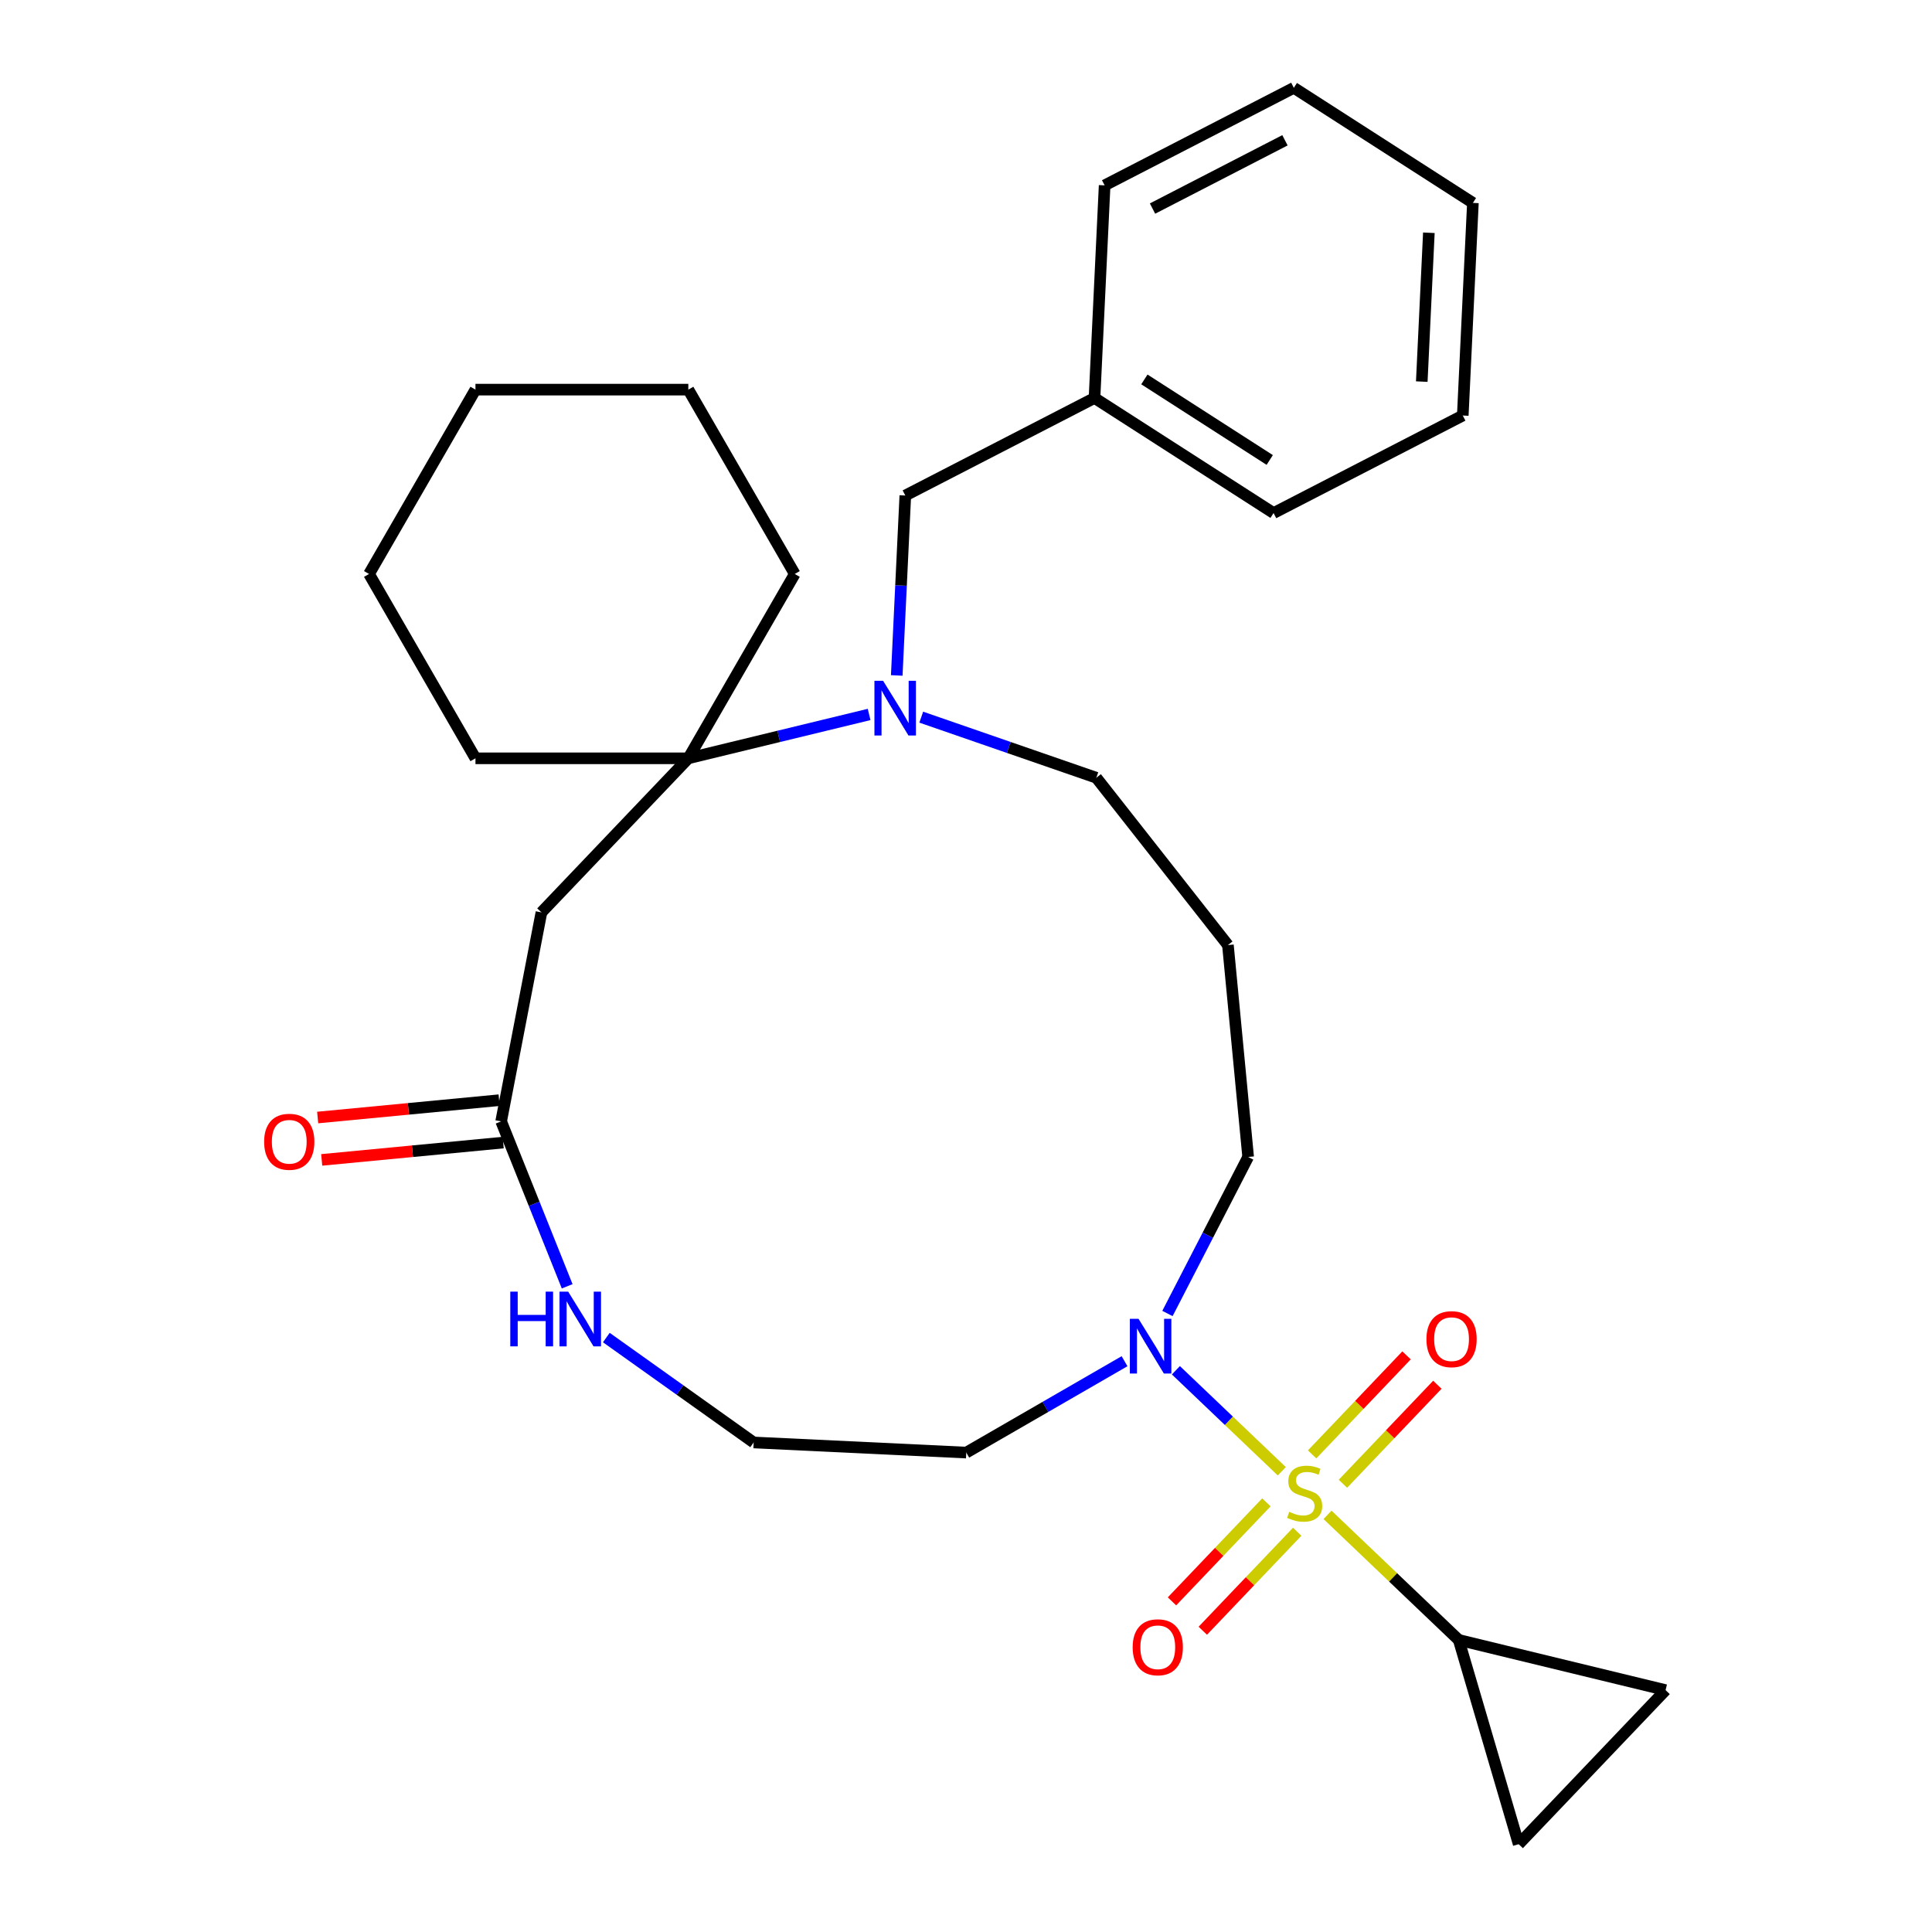 <?xml version='1.0' encoding='iso-8859-1'?>
<svg version='1.1' baseProfile='full'
              xmlns='http://www.w3.org/2000/svg'
                      xmlns:rdkit='http://www.rdkit.org/xml'
                      xmlns:xlink='http://www.w3.org/1999/xlink'
                  xml:space='preserve'
width='1000px' height='1000px' viewBox='0 0 1000 1000'>
<!-- END OF HEADER -->
<rect style='opacity:1.0;fill:#FFFFFF;stroke:none' width='1000' height='1000' x='0' y='0'> </rect>
<path class='bond-0' d='M 663.459,761.518 L 636.05,735.384' style='fill:none;fill-rule:evenodd;stroke:#CCCC00;stroke-width:6px;stroke-linecap:butt;stroke-linejoin:miter;stroke-opacity:1' />
<path class='bond-0' d='M 636.05,735.384 L 608.641,709.249' style='fill:none;fill-rule:evenodd;stroke:#0000FF;stroke-width:6px;stroke-linecap:butt;stroke-linejoin:miter;stroke-opacity:1' />
<path class='bond-1' d='M 687.127,784.086 L 721.079,816.459' style='fill:none;fill-rule:evenodd;stroke:#CCCC00;stroke-width:6px;stroke-linecap:butt;stroke-linejoin:miter;stroke-opacity:1' />
<path class='bond-1' d='M 721.079,816.459 L 755.031,848.832' style='fill:none;fill-rule:evenodd;stroke:#000000;stroke-width:6px;stroke-linecap:butt;stroke-linejoin:miter;stroke-opacity:1' />
<path class='bond-8' d='M 695.101,767.994 L 719.536,742.367' style='fill:none;fill-rule:evenodd;stroke:#CCCC00;stroke-width:6px;stroke-linecap:butt;stroke-linejoin:miter;stroke-opacity:1' />
<path class='bond-8' d='M 719.536,742.367 L 743.971,716.74' style='fill:none;fill-rule:evenodd;stroke:#FF0000;stroke-width:6px;stroke-linecap:butt;stroke-linejoin:miter;stroke-opacity:1' />
<path class='bond-8' d='M 679.154,752.788 L 703.589,727.161' style='fill:none;fill-rule:evenodd;stroke:#CCCC00;stroke-width:6px;stroke-linecap:butt;stroke-linejoin:miter;stroke-opacity:1' />
<path class='bond-8' d='M 703.589,727.161 L 728.024,701.534' style='fill:none;fill-rule:evenodd;stroke:#FF0000;stroke-width:6px;stroke-linecap:butt;stroke-linejoin:miter;stroke-opacity:1' />
<path class='bond-9' d='M 655.485,777.611 L 631.05,803.238' style='fill:none;fill-rule:evenodd;stroke:#CCCC00;stroke-width:6px;stroke-linecap:butt;stroke-linejoin:miter;stroke-opacity:1' />
<path class='bond-9' d='M 631.05,803.238 L 606.615,828.864' style='fill:none;fill-rule:evenodd;stroke:#FF0000;stroke-width:6px;stroke-linecap:butt;stroke-linejoin:miter;stroke-opacity:1' />
<path class='bond-9' d='M 671.432,792.817 L 646.997,818.444' style='fill:none;fill-rule:evenodd;stroke:#CCCC00;stroke-width:6px;stroke-linecap:butt;stroke-linejoin:miter;stroke-opacity:1' />
<path class='bond-9' d='M 646.997,818.444 L 622.562,844.07' style='fill:none;fill-rule:evenodd;stroke:#FF0000;stroke-width:6px;stroke-linecap:butt;stroke-linejoin:miter;stroke-opacity:1' />
<path class='bond-13' d='M 582.061,704.563 L 541.1,728.212' style='fill:none;fill-rule:evenodd;stroke:#0000FF;stroke-width:6px;stroke-linecap:butt;stroke-linejoin:miter;stroke-opacity:1' />
<path class='bond-13' d='M 541.1,728.212 L 500.14,751.86' style='fill:none;fill-rule:evenodd;stroke:#000000;stroke-width:6px;stroke-linecap:butt;stroke-linejoin:miter;stroke-opacity:1' />
<path class='bond-17' d='M 604.275,679.858 L 625.158,639.351' style='fill:none;fill-rule:evenodd;stroke:#0000FF;stroke-width:6px;stroke-linecap:butt;stroke-linejoin:miter;stroke-opacity:1' />
<path class='bond-17' d='M 625.158,639.351 L 646.041,598.844' style='fill:none;fill-rule:evenodd;stroke:#000000;stroke-width:6px;stroke-linecap:butt;stroke-linejoin:miter;stroke-opacity:1' />
<path class='bond-6' d='M 755.031,848.832 L 862.101,874.807' style='fill:none;fill-rule:evenodd;stroke:#000000;stroke-width:6px;stroke-linecap:butt;stroke-linejoin:miter;stroke-opacity:1' />
<path class='bond-7' d='M 755.031,848.832 L 786.071,954.545' style='fill:none;fill-rule:evenodd;stroke:#000000;stroke-width:6px;stroke-linecap:butt;stroke-linejoin:miter;stroke-opacity:1' />
<path class='bond-2' d='M 476.839,371.198 L 522.15,386.881' style='fill:none;fill-rule:evenodd;stroke:#0000FF;stroke-width:6px;stroke-linecap:butt;stroke-linejoin:miter;stroke-opacity:1' />
<path class='bond-2' d='M 522.15,386.881 L 567.461,402.563' style='fill:none;fill-rule:evenodd;stroke:#000000;stroke-width:6px;stroke-linecap:butt;stroke-linejoin:miter;stroke-opacity:1' />
<path class='bond-3' d='M 449.851,369.802 L 403.063,381.152' style='fill:none;fill-rule:evenodd;stroke:#0000FF;stroke-width:6px;stroke-linecap:butt;stroke-linejoin:miter;stroke-opacity:1' />
<path class='bond-3' d='M 403.063,381.152 L 356.275,392.503' style='fill:none;fill-rule:evenodd;stroke:#000000;stroke-width:6px;stroke-linecap:butt;stroke-linejoin:miter;stroke-opacity:1' />
<path class='bond-11' d='M 464.151,349.613 L 466.369,303.045' style='fill:none;fill-rule:evenodd;stroke:#0000FF;stroke-width:6px;stroke-linecap:butt;stroke-linejoin:miter;stroke-opacity:1' />
<path class='bond-11' d='M 466.369,303.045 L 468.587,256.477' style='fill:none;fill-rule:evenodd;stroke:#000000;stroke-width:6px;stroke-linecap:butt;stroke-linejoin:miter;stroke-opacity:1' />
<path class='bond-19' d='M 356.275,392.503 L 411.363,297.088' style='fill:none;fill-rule:evenodd;stroke:#000000;stroke-width:6px;stroke-linecap:butt;stroke-linejoin:miter;stroke-opacity:1' />
<path class='bond-20' d='M 356.275,392.503 L 246.099,392.503' style='fill:none;fill-rule:evenodd;stroke:#000000;stroke-width:6px;stroke-linecap:butt;stroke-linejoin:miter;stroke-opacity:1' />
<path class='bond-30' d='M 356.275,392.503 L 280.245,472.241' style='fill:none;fill-rule:evenodd;stroke:#000000;stroke-width:6px;stroke-linecap:butt;stroke-linejoin:miter;stroke-opacity:1' />
<path class='bond-4' d='M 280.245,472.241 L 259.394,580.426' style='fill:none;fill-rule:evenodd;stroke:#000000;stroke-width:6px;stroke-linecap:butt;stroke-linejoin:miter;stroke-opacity:1' />
<path class='bond-5' d='M 259.394,580.426 L 276.482,623.11' style='fill:none;fill-rule:evenodd;stroke:#000000;stroke-width:6px;stroke-linecap:butt;stroke-linejoin:miter;stroke-opacity:1' />
<path class='bond-5' d='M 276.482,623.11 L 293.571,665.795' style='fill:none;fill-rule:evenodd;stroke:#0000FF;stroke-width:6px;stroke-linecap:butt;stroke-linejoin:miter;stroke-opacity:1' />
<path class='bond-12' d='M 258.347,569.458 L 211.385,573.942' style='fill:none;fill-rule:evenodd;stroke:#000000;stroke-width:6px;stroke-linecap:butt;stroke-linejoin:miter;stroke-opacity:1' />
<path class='bond-12' d='M 211.385,573.942 L 164.424,578.427' style='fill:none;fill-rule:evenodd;stroke:#FF0000;stroke-width:6px;stroke-linecap:butt;stroke-linejoin:miter;stroke-opacity:1' />
<path class='bond-12' d='M 260.441,591.393 L 213.48,595.878' style='fill:none;fill-rule:evenodd;stroke:#000000;stroke-width:6px;stroke-linecap:butt;stroke-linejoin:miter;stroke-opacity:1' />
<path class='bond-12' d='M 213.48,595.878 L 166.519,600.362' style='fill:none;fill-rule:evenodd;stroke:#FF0000;stroke-width:6px;stroke-linecap:butt;stroke-linejoin:miter;stroke-opacity:1' />
<path class='bond-29' d='M 862.101,874.807 L 786.071,954.545' style='fill:none;fill-rule:evenodd;stroke:#000000;stroke-width:6px;stroke-linecap:butt;stroke-linejoin:miter;stroke-opacity:1' />
<path class='bond-10' d='M 313.836,692.319 L 351.963,719.468' style='fill:none;fill-rule:evenodd;stroke:#0000FF;stroke-width:6px;stroke-linecap:butt;stroke-linejoin:miter;stroke-opacity:1' />
<path class='bond-10' d='M 351.963,719.468 L 390.089,746.618' style='fill:none;fill-rule:evenodd;stroke:#000000;stroke-width:6px;stroke-linecap:butt;stroke-linejoin:miter;stroke-opacity:1' />
<path class='bond-18' d='M 468.587,256.477 L 566.516,205.991' style='fill:none;fill-rule:evenodd;stroke:#000000;stroke-width:6px;stroke-linecap:butt;stroke-linejoin:miter;stroke-opacity:1' />
<path class='bond-15' d='M 500.14,751.86 L 390.089,746.618' style='fill:none;fill-rule:evenodd;stroke:#000000;stroke-width:6px;stroke-linecap:butt;stroke-linejoin:miter;stroke-opacity:1' />
<path class='bond-14' d='M 635.568,489.167 L 646.041,598.844' style='fill:none;fill-rule:evenodd;stroke:#000000;stroke-width:6px;stroke-linecap:butt;stroke-linejoin:miter;stroke-opacity:1' />
<path class='bond-16' d='M 635.568,489.167 L 567.461,402.563' style='fill:none;fill-rule:evenodd;stroke:#000000;stroke-width:6px;stroke-linecap:butt;stroke-linejoin:miter;stroke-opacity:1' />
<path class='bond-21' d='M 566.516,205.991 L 659.202,265.557' style='fill:none;fill-rule:evenodd;stroke:#000000;stroke-width:6px;stroke-linecap:butt;stroke-linejoin:miter;stroke-opacity:1' />
<path class='bond-21' d='M 592.332,196.389 L 657.212,238.085' style='fill:none;fill-rule:evenodd;stroke:#000000;stroke-width:6px;stroke-linecap:butt;stroke-linejoin:miter;stroke-opacity:1' />
<path class='bond-22' d='M 566.516,205.991 L 571.758,95.94' style='fill:none;fill-rule:evenodd;stroke:#000000;stroke-width:6px;stroke-linecap:butt;stroke-linejoin:miter;stroke-opacity:1' />
<path class='bond-24' d='M 411.363,297.088 L 356.275,201.673' style='fill:none;fill-rule:evenodd;stroke:#000000;stroke-width:6px;stroke-linecap:butt;stroke-linejoin:miter;stroke-opacity:1' />
<path class='bond-23' d='M 246.099,392.503 L 191.011,297.088' style='fill:none;fill-rule:evenodd;stroke:#000000;stroke-width:6px;stroke-linecap:butt;stroke-linejoin:miter;stroke-opacity:1' />
<path class='bond-26' d='M 659.202,265.557 L 757.13,215.071' style='fill:none;fill-rule:evenodd;stroke:#000000;stroke-width:6px;stroke-linecap:butt;stroke-linejoin:miter;stroke-opacity:1' />
<path class='bond-25' d='M 571.758,95.94 L 669.686,45.455' style='fill:none;fill-rule:evenodd;stroke:#000000;stroke-width:6px;stroke-linecap:butt;stroke-linejoin:miter;stroke-opacity:1' />
<path class='bond-25' d='M 596.544,107.953 L 665.094,72.613' style='fill:none;fill-rule:evenodd;stroke:#000000;stroke-width:6px;stroke-linecap:butt;stroke-linejoin:miter;stroke-opacity:1' />
<path class='bond-27' d='M 191.011,297.088 L 246.099,201.673' style='fill:none;fill-rule:evenodd;stroke:#000000;stroke-width:6px;stroke-linecap:butt;stroke-linejoin:miter;stroke-opacity:1' />
<path class='bond-31' d='M 356.275,201.673 L 246.099,201.673' style='fill:none;fill-rule:evenodd;stroke:#000000;stroke-width:6px;stroke-linecap:butt;stroke-linejoin:miter;stroke-opacity:1' />
<path class='bond-28' d='M 669.686,45.455 L 762.372,105.02' style='fill:none;fill-rule:evenodd;stroke:#000000;stroke-width:6px;stroke-linecap:butt;stroke-linejoin:miter;stroke-opacity:1' />
<path class='bond-32' d='M 757.13,215.071 L 762.372,105.02' style='fill:none;fill-rule:evenodd;stroke:#000000;stroke-width:6px;stroke-linecap:butt;stroke-linejoin:miter;stroke-opacity:1' />
<path class='bond-32' d='M 735.906,197.515 L 739.576,120.479' style='fill:none;fill-rule:evenodd;stroke:#000000;stroke-width:6px;stroke-linecap:butt;stroke-linejoin:miter;stroke-opacity:1' />
<path  class='atom-0' d='M 667.293 782.522
Q 667.613 782.642, 668.933 783.202
Q 670.253 783.762, 671.693 784.122
Q 673.173 784.442, 674.613 784.442
Q 677.293 784.442, 678.853 783.162
Q 680.413 781.842, 680.413 779.562
Q 680.413 778.002, 679.613 777.042
Q 678.853 776.082, 677.653 775.562
Q 676.453 775.042, 674.453 774.442
Q 671.933 773.682, 670.413 772.962
Q 668.933 772.242, 667.853 770.722
Q 666.813 769.202, 666.813 766.642
Q 666.813 763.082, 669.213 760.882
Q 671.653 758.682, 676.453 758.682
Q 679.733 758.682, 683.453 760.242
L 682.533 763.322
Q 679.133 761.922, 676.573 761.922
Q 673.813 761.922, 672.293 763.082
Q 670.773 764.202, 670.813 766.162
Q 670.813 767.682, 671.573 768.602
Q 672.373 769.522, 673.493 770.042
Q 674.653 770.562, 676.573 771.162
Q 679.133 771.962, 680.653 772.762
Q 682.173 773.562, 683.253 775.202
Q 684.373 776.802, 684.373 779.562
Q 684.373 783.482, 681.733 785.602
Q 679.133 787.682, 674.773 787.682
Q 672.253 787.682, 670.333 787.122
Q 668.453 786.602, 666.213 785.682
L 667.293 782.522
' fill='#CCCC00'/>
<path  class='atom-1' d='M 589.295 682.612
L 598.575 697.612
Q 599.495 699.092, 600.975 701.772
Q 602.455 704.452, 602.535 704.612
L 602.535 682.612
L 606.295 682.612
L 606.295 710.932
L 602.415 710.932
L 592.455 694.532
Q 591.295 692.612, 590.055 690.412
Q 588.855 688.212, 588.495 687.532
L 588.495 710.932
L 584.815 710.932
L 584.815 682.612
L 589.295 682.612
' fill='#0000FF'/>
<path  class='atom-3' d='M 457.085 352.368
L 466.365 367.368
Q 467.285 368.848, 468.765 371.528
Q 470.245 374.208, 470.325 374.368
L 470.325 352.368
L 474.085 352.368
L 474.085 380.688
L 470.205 380.688
L 460.245 364.288
Q 459.085 362.368, 457.845 360.168
Q 456.645 357.968, 456.285 357.288
L 456.285 380.688
L 452.605 380.688
L 452.605 352.368
L 457.085 352.368
' fill='#0000FF'/>
<path  class='atom-9' d='M 738.323 693.144
Q 738.323 686.344, 741.683 682.544
Q 745.043 678.744, 751.323 678.744
Q 757.603 678.744, 760.963 682.544
Q 764.323 686.344, 764.323 693.144
Q 764.323 700.024, 760.923 703.944
Q 757.523 707.824, 751.323 707.824
Q 745.083 707.824, 741.683 703.944
Q 738.323 700.064, 738.323 693.144
M 751.323 704.624
Q 755.643 704.624, 757.963 701.744
Q 760.323 698.824, 760.323 693.144
Q 760.323 687.584, 757.963 684.784
Q 755.643 681.944, 751.323 681.944
Q 747.003 681.944, 744.643 684.744
Q 742.323 687.544, 742.323 693.144
Q 742.323 698.864, 744.643 701.744
Q 747.003 704.624, 751.323 704.624
' fill='#FF0000'/>
<path  class='atom-10' d='M 586.263 852.62
Q 586.263 845.82, 589.623 842.02
Q 592.983 838.22, 599.263 838.22
Q 605.543 838.22, 608.903 842.02
Q 612.263 845.82, 612.263 852.62
Q 612.263 859.5, 608.863 863.42
Q 605.463 867.3, 599.263 867.3
Q 593.023 867.3, 589.623 863.42
Q 586.263 859.54, 586.263 852.62
M 599.263 864.1
Q 603.583 864.1, 605.903 861.22
Q 608.263 858.3, 608.263 852.62
Q 608.263 847.06, 605.903 844.26
Q 603.583 841.42, 599.263 841.42
Q 594.943 841.42, 592.583 844.22
Q 590.263 847.02, 590.263 852.62
Q 590.263 858.34, 592.583 861.22
Q 594.943 864.1, 599.263 864.1
' fill='#FF0000'/>
<path  class='atom-11' d='M 264.122 668.55
L 267.962 668.55
L 267.962 680.59
L 282.442 680.59
L 282.442 668.55
L 286.282 668.55
L 286.282 696.87
L 282.442 696.87
L 282.442 683.79
L 267.962 683.79
L 267.962 696.87
L 264.122 696.87
L 264.122 668.55
' fill='#0000FF'/>
<path  class='atom-11' d='M 294.082 668.55
L 303.362 683.55
Q 304.282 685.03, 305.762 687.71
Q 307.242 690.39, 307.322 690.55
L 307.322 668.55
L 311.082 668.55
L 311.082 696.87
L 307.202 696.87
L 297.242 680.47
Q 296.082 678.55, 294.842 676.35
Q 293.642 674.15, 293.282 673.47
L 293.282 696.87
L 289.602 696.87
L 289.602 668.55
L 294.082 668.55
' fill='#0000FF'/>
<path  class='atom-13' d='M 136.717 590.979
Q 136.717 584.179, 140.077 580.379
Q 143.437 576.579, 149.717 576.579
Q 155.997 576.579, 159.357 580.379
Q 162.717 584.179, 162.717 590.979
Q 162.717 597.859, 159.317 601.779
Q 155.917 605.659, 149.717 605.659
Q 143.477 605.659, 140.077 601.779
Q 136.717 597.899, 136.717 590.979
M 149.717 602.459
Q 154.037 602.459, 156.357 599.579
Q 158.717 596.659, 158.717 590.979
Q 158.717 585.419, 156.357 582.619
Q 154.037 579.779, 149.717 579.779
Q 145.397 579.779, 143.037 582.579
Q 140.717 585.379, 140.717 590.979
Q 140.717 596.699, 143.037 599.579
Q 145.397 602.459, 149.717 602.459
' fill='#FF0000'/>
</svg>
